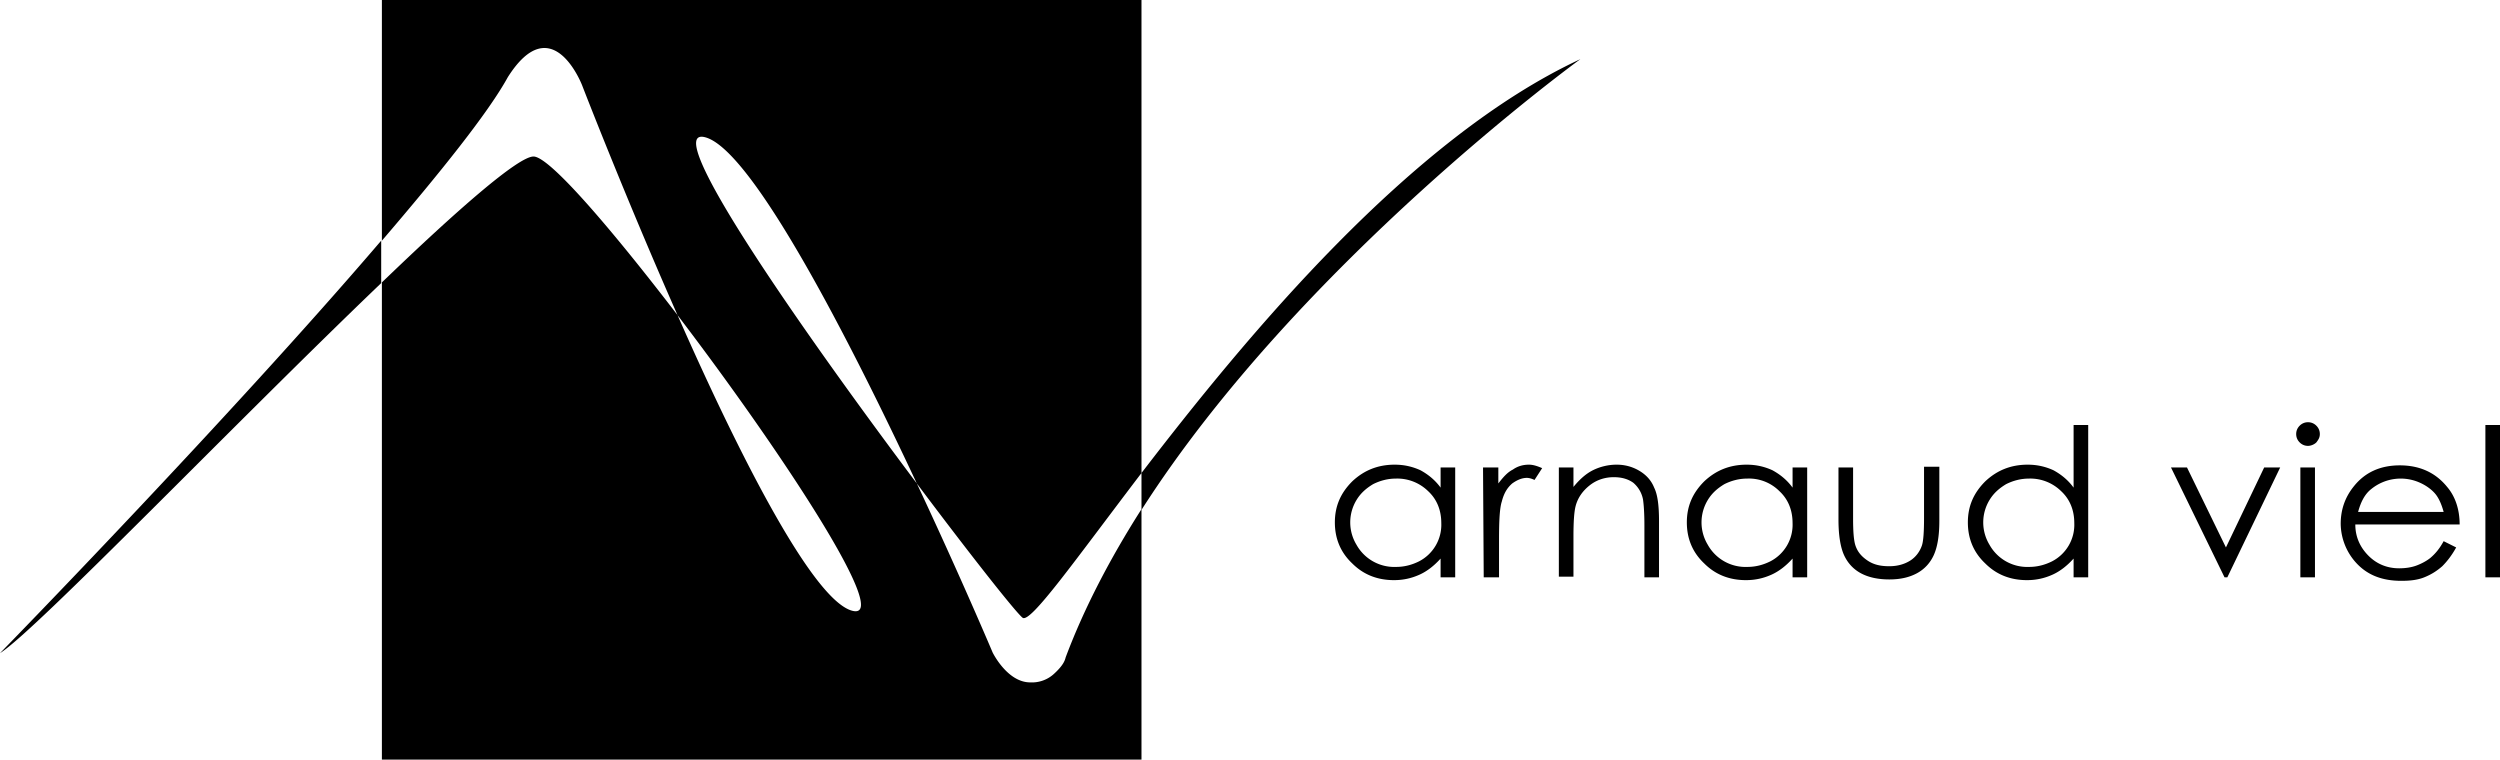 <svg xmlns="http://www.w3.org/2000/svg" viewBox="0 0 359.4 109.2"><path d="M209.2 67.2V83h-2.1v-2.7c-.9 1-1.9 1.8-3 2.3s-2.3.8-3.7.8c-2.4 0-4.4-.8-6-2.4-1.7-1.6-2.5-3.6-2.5-5.9s.8-4.2 2.5-5.9c1.7-1.6 3.7-2.4 6.1-2.4 1.4 0 2.6.3 3.7.8 1.1.6 2.1 1.4 2.9 2.5v-2.9s2.1 0 2.1 0zm-8.5 1.6c-1.2 0-2.3.3-3.3.8-1 .6-1.8 1.3-2.4 2.3a6.2 6.2 0 000 6.4 6.22 6.22 0 005.7 3.2c1.2 0 2.3-.3 3.3-.8a5.92 5.92 0 003.2-5.5c0-1.8-.6-3.4-1.9-4.6a6.34 6.34 0 00-4.6-1.8zM213.2 67.2h2.2v2.3c.7-.9 1.3-1.6 2.1-2 .7-.5 1.5-.7 2.3-.7.6 0 1.2.2 1.9.5l-1.1 1.7c-.4-.2-.8-.3-1.1-.3-.7 0-1.4.3-2.1.8-.7.6-1.2 1.4-1.5 2.6-.3.9-.4 2.7-.4 5.5V83h-2.2l-.1-15.8zM224.1 67.2h2.1V70c.9-1.1 1.8-1.9 2.8-2.4s2.2-.8 3.4-.8c1.2 0 2.3.3 3.3.9s1.7 1.4 2.1 2.4c.5 1 .7 2.6.7 4.8V83h-2.1v-7.5c0-1.8-.1-3-.2-3.7-.2-1-.7-1.8-1.4-2.4-.7-.5-1.6-.8-2.8-.8-1.3 0-2.5.4-3.5 1.2-1 .8-1.7 1.8-2 3-.2.8-.3 2.2-.3 4.3v5.8h-2.1V67.2zM259.8 67.2V83h-2.1v-2.7c-.9 1-1.9 1.8-3 2.3s-2.3.8-3.7.8c-2.4 0-4.4-.8-6-2.4-1.7-1.6-2.5-3.6-2.5-5.9s.8-4.2 2.5-5.9c1.7-1.6 3.7-2.4 6.1-2.4 1.4 0 2.6.3 3.7.8 1.1.6 2.1 1.4 2.9 2.5v-2.9s2.1 0 2.1 0zm-8.6 1.6c-1.2 0-2.3.3-3.3.8-1 .6-1.8 1.3-2.4 2.3a6.2 6.2 0 000 6.4 6.22 6.22 0 005.7 3.2c1.2 0 2.3-.3 3.3-.8a5.92 5.92 0 003.2-5.5c0-1.8-.6-3.4-1.9-4.6a6.18 6.18 0 00-4.6-1.8zM264.3 67.2h2.1v7.4c0 1.8.1 3 .3 3.7.3 1 .9 1.7 1.8 2.3.9.6 1.9.8 3.1.8s2.2-.3 3-.8 1.4-1.3 1.7-2.2c.2-.6.3-1.9.3-3.9v-7.4h2.2v7.8c0 2.2-.3 3.8-.8 4.9s-1.3 2-2.4 2.6-2.4.9-4 .9-3-.3-4.1-.9-1.9-1.5-2.4-2.6-.8-2.8-.8-5.1v-7.5zM300.2 61.1V83h-2.1v-2.7c-.9 1-1.9 1.8-3 2.3s-2.3.8-3.7.8c-2.4 0-4.4-.8-6-2.4-1.7-1.6-2.5-3.6-2.5-5.9s.8-4.2 2.5-5.9c1.7-1.6 3.7-2.4 6.1-2.4 1.4 0 2.6.3 3.7.8 1.1.6 2.1 1.4 2.9 2.5v-9s2.1 0 2.1 0zm-8.5 7.7c-1.2 0-2.3.3-3.3.8-1 .6-1.8 1.3-2.4 2.3a6.2 6.2 0 000 6.4 6.22 6.22 0 005.7 3.2c1.2 0 2.3-.3 3.3-.8a5.92 5.92 0 003.2-5.5c0-1.8-.6-3.4-1.9-4.6a6.34 6.34 0 00-4.6-1.8zM312.1 67.2h2.3l5.6 11.5 5.5-11.5h2.3L320.2 83h-.4l-7.7-15.8zM331.8 60.7c.5 0 .9.2 1.2.5.3.3.5.7.5 1.2s-.2.8-.5 1.2c-.3.3-.8.5-1.2.5-.5 0-.9-.2-1.2-.5-.3-.3-.5-.7-.5-1.2s.2-.9.5-1.2c.3-.3.7-.5 1.2-.5zm-1.1 6.5h2.1V83h-2.1V67.2zM351.3 77.8l1.8.9c-.6 1.1-1.3 2-2 2.7-.8.7-1.6 1.2-2.6 1.6s-2.1.5-3.3.5c-2.7 0-4.8-.8-6.4-2.5a8.46 8.46 0 01-2.3-5.7c0-2 .6-3.8 1.9-5.4 1.6-2 3.8-3 6.6-3s5.1 1 6.8 3.1c1.2 1.4 1.8 3.3 1.8 5.4h-15c0 1.8.7 3.3 1.9 4.5 1.2 1.2 2.7 1.8 4.4 1.8.8 0 1.7-.1 2.5-.4s1.5-.7 2-1.1c.7-.6 1.3-1.3 1.9-2.4zm0-4.2c-.3-1.1-.7-2-1.2-2.6s-1.3-1.2-2.2-1.6a6.71 6.71 0 00-7 .9c-.9.7-1.5 1.8-1.9 3.3 0 0 12.3 0 12.3 0zM357.3 61.1h2.1V83h-2.1V61.1z"/><g><path d="M151.6 96.8a4.68 4.68 0 01-3.5 1.3c-3.3 0-5.4-4.3-5.4-4.3s-4.6-10.9-10.9-24.3c-16-21.3-37.7-52.2-30.2-49.7 6.8 2.3 20.5 29 30.2 49.7C139.6 79.9 146 88 147 88.8c1.1.9 7.5-8.2 17.1-20.8V0H54.9v34.6c8.4-9.8 15.3-18.4 18.1-23.5 6.4-10.1 10.7 1.2 10.7 1.2s6.1 15.8 13.7 33c15.1 19.8 31.6 44.9 24.8 42.4-5.8-2.2-16.3-23.1-24.8-42.4C87.9 32.9 79 22.5 76.7 22.5c-2.2 0-11 7.7-21.8 18.1v68.6h109.2v-36c-4.4 6.9-8.2 14.1-10.9 21.3-.1.4-.3 1.1-1.6 2.3zM0 93.9c5.1-3.2 33.9-33.2 54.8-53.2v-6.1C32.9 60.2 0 93.9 0 93.9zM164.1 68v5.3c22.7-35.5 63.1-64.8 63.1-64.8-24.5 11.4-47.9 39.7-63.1 59.5z"/></g></svg>